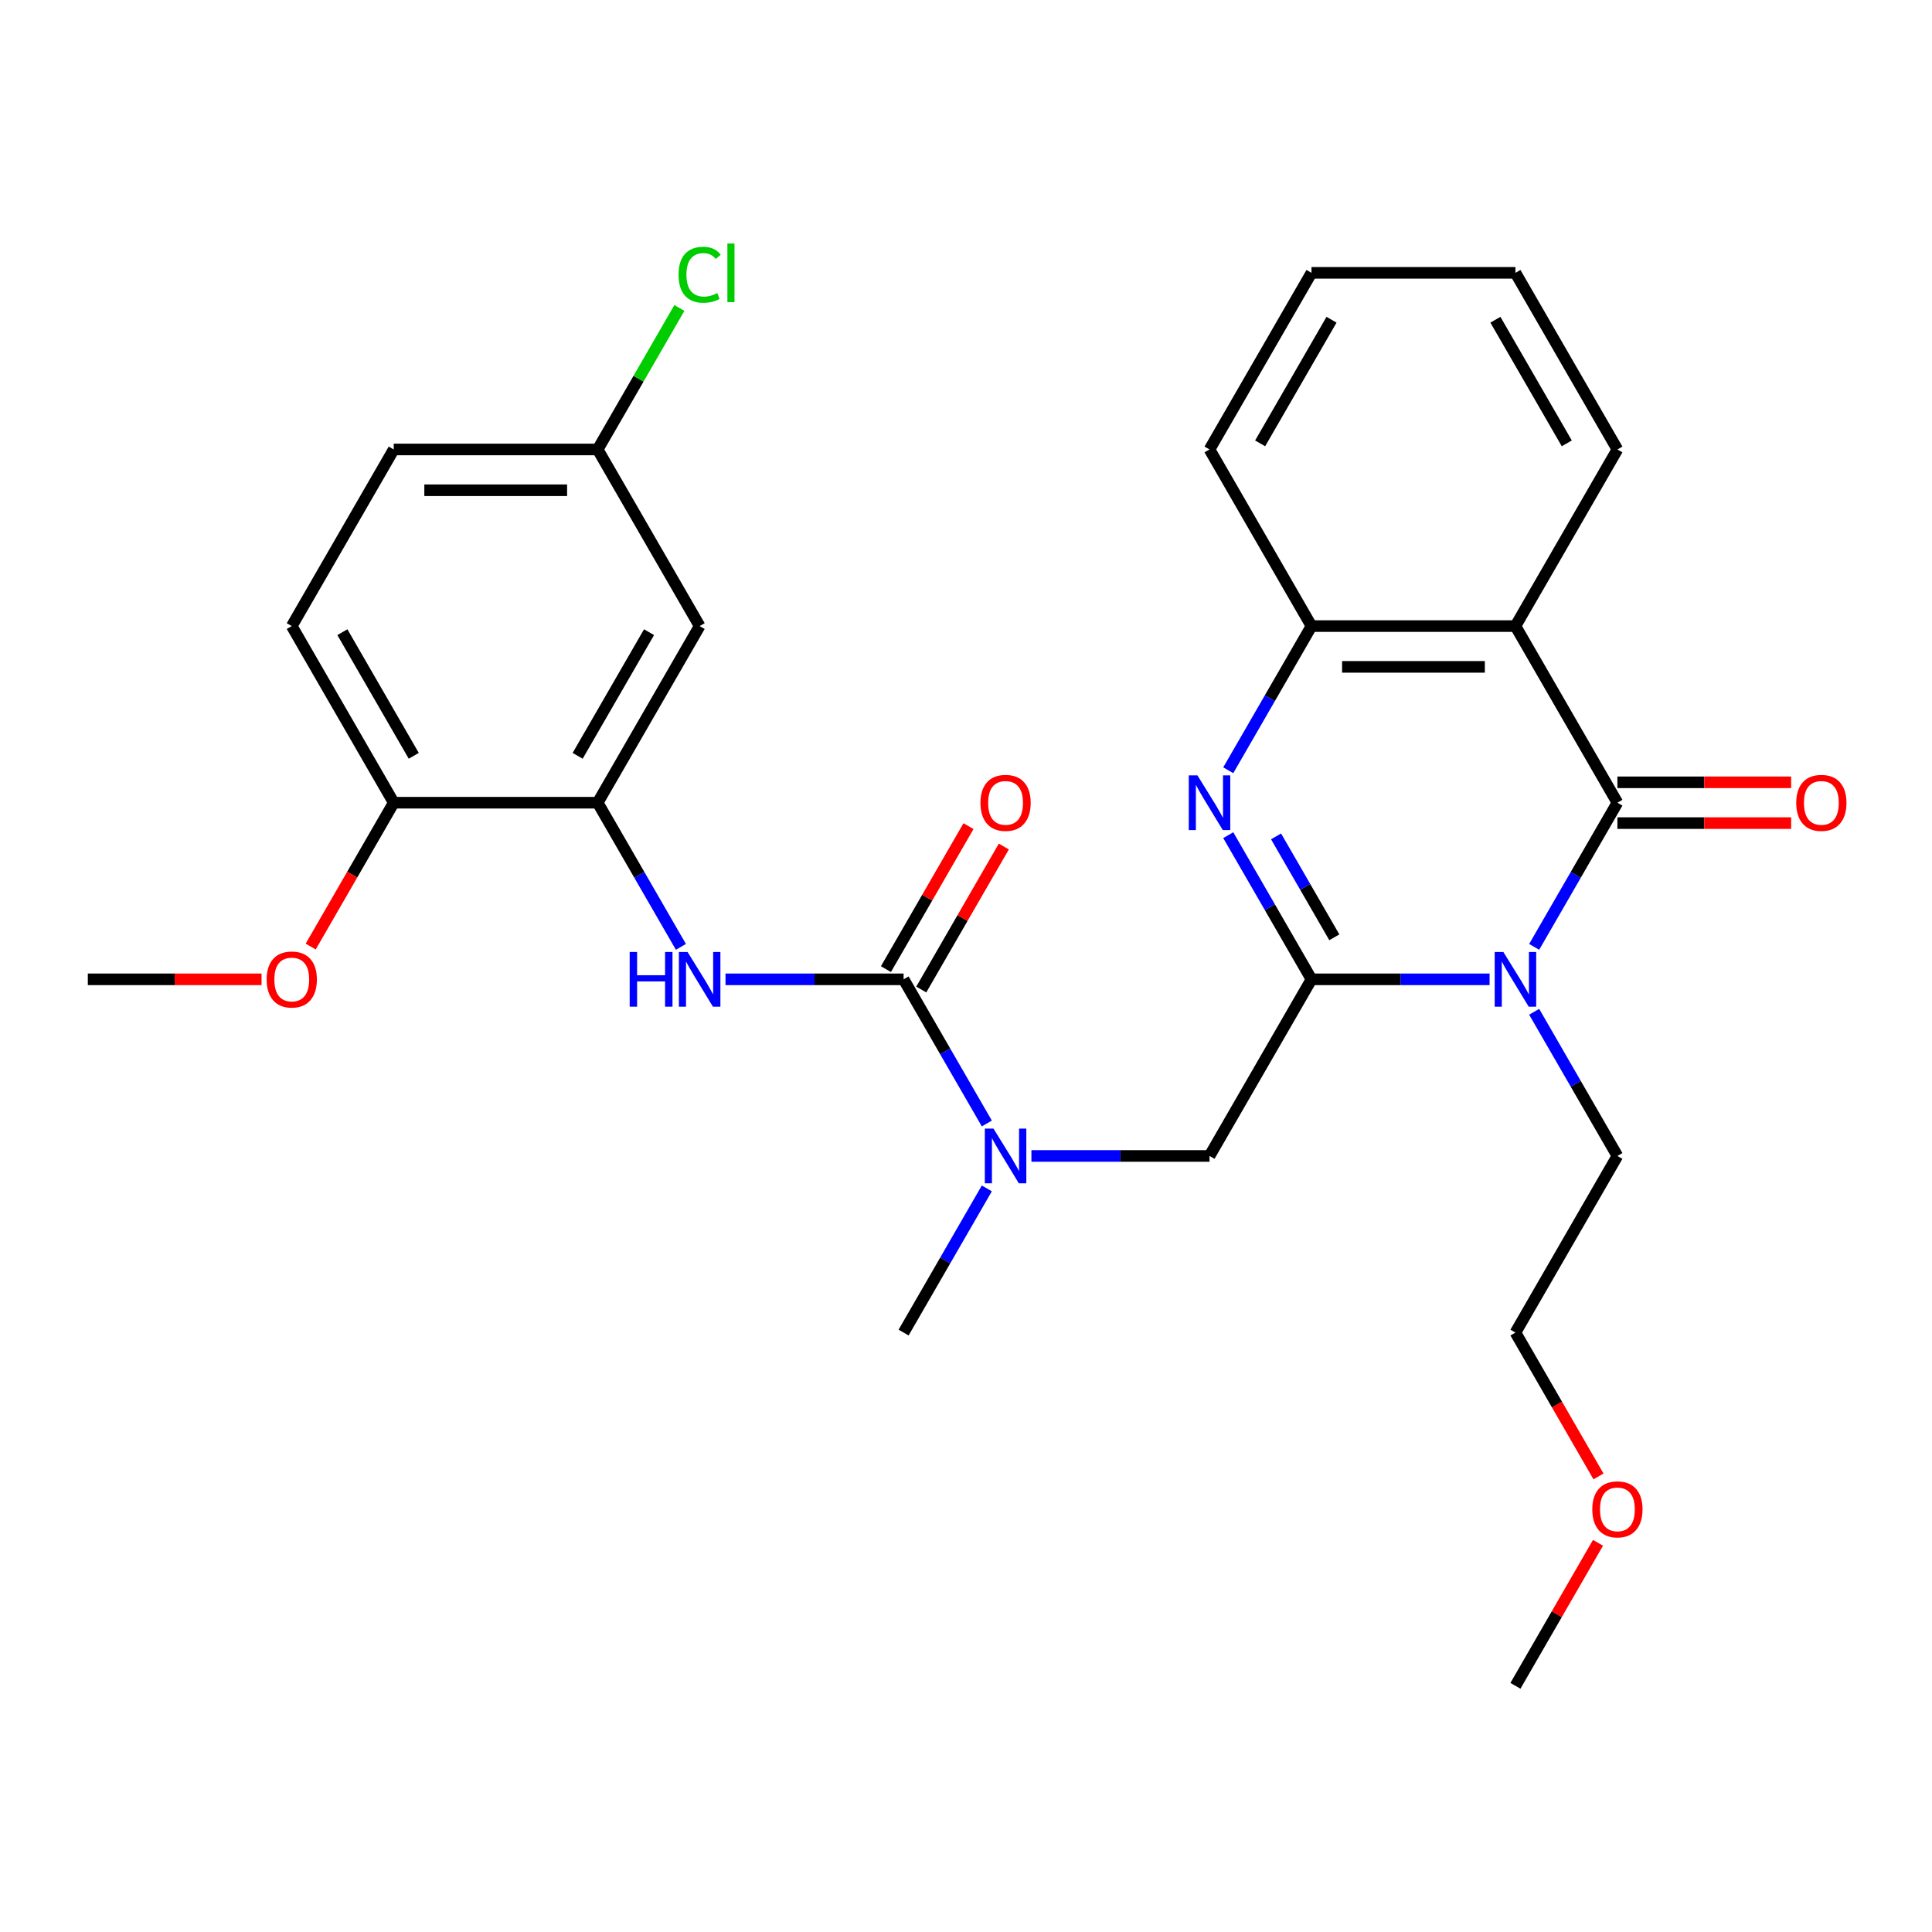 <?xml version='1.0' encoding='iso-8859-1'?>
<svg version='1.1' baseProfile='full'
              xmlns='http://www.w3.org/2000/svg'
                      xmlns:rdkit='http://www.rdkit.org/xml'
                      xmlns:xlink='http://www.w3.org/1999/xlink'
                  xml:space='preserve'
width='1000px' height='1000px' viewBox='0 0 1000 1000'>
<!-- END OF HEADER -->
<rect style='opacity:1.0;fill:#FFFFFF;stroke:none' width='1000' height='1000' x='0' y='0'> </rect>
<path class='bond-0' d='M 771.008,506.899 L 724.916,506.899' style='fill:none;fill-rule:evenodd;stroke:#0000FF;stroke-width:6px;stroke-linecap:butt;stroke-linejoin:miter;stroke-opacity:1' />
<path class='bond-0' d='M 724.916,506.899 L 678.825,506.899' style='fill:none;fill-rule:evenodd;stroke:#000000;stroke-width:6px;stroke-linecap:butt;stroke-linejoin:miter;stroke-opacity:1' />
<path class='bond-1' d='M 794.086,490.1 L 815.627,452.79' style='fill:none;fill-rule:evenodd;stroke:#0000FF;stroke-width:6px;stroke-linecap:butt;stroke-linejoin:miter;stroke-opacity:1' />
<path class='bond-1' d='M 815.627,452.79 L 837.168,415.48' style='fill:none;fill-rule:evenodd;stroke:#000000;stroke-width:6px;stroke-linecap:butt;stroke-linejoin:miter;stroke-opacity:1' />
<path class='bond-16' d='M 794.086,523.698 L 815.627,561.008' style='fill:none;fill-rule:evenodd;stroke:#0000FF;stroke-width:6px;stroke-linecap:butt;stroke-linejoin:miter;stroke-opacity:1' />
<path class='bond-16' d='M 815.627,561.008 L 837.168,598.318' style='fill:none;fill-rule:evenodd;stroke:#000000;stroke-width:6px;stroke-linecap:butt;stroke-linejoin:miter;stroke-opacity:1' />
<path class='bond-2' d='M 678.825,506.899 L 657.284,469.589' style='fill:none;fill-rule:evenodd;stroke:#000000;stroke-width:6px;stroke-linecap:butt;stroke-linejoin:miter;stroke-opacity:1' />
<path class='bond-2' d='M 657.284,469.589 L 635.743,432.279' style='fill:none;fill-rule:evenodd;stroke:#0000FF;stroke-width:6px;stroke-linecap:butt;stroke-linejoin:miter;stroke-opacity:1' />
<path class='bond-2' d='M 690.646,485.15 L 675.568,459.033' style='fill:none;fill-rule:evenodd;stroke:#000000;stroke-width:6px;stroke-linecap:butt;stroke-linejoin:miter;stroke-opacity:1' />
<path class='bond-2' d='M 675.568,459.033 L 660.489,432.916' style='fill:none;fill-rule:evenodd;stroke:#0000FF;stroke-width:6px;stroke-linecap:butt;stroke-linejoin:miter;stroke-opacity:1' />
<path class='bond-9' d='M 678.825,506.899 L 626.044,598.318' style='fill:none;fill-rule:evenodd;stroke:#000000;stroke-width:6px;stroke-linecap:butt;stroke-linejoin:miter;stroke-opacity:1' />
<path class='bond-3' d='M 837.168,415.48 L 784.387,324.061' style='fill:none;fill-rule:evenodd;stroke:#000000;stroke-width:6px;stroke-linecap:butt;stroke-linejoin:miter;stroke-opacity:1' />
<path class='bond-11' d='M 837.168,426.036 L 882.129,426.036' style='fill:none;fill-rule:evenodd;stroke:#000000;stroke-width:6px;stroke-linecap:butt;stroke-linejoin:miter;stroke-opacity:1' />
<path class='bond-11' d='M 882.129,426.036 L 927.09,426.036' style='fill:none;fill-rule:evenodd;stroke:#FF0000;stroke-width:6px;stroke-linecap:butt;stroke-linejoin:miter;stroke-opacity:1' />
<path class='bond-11' d='M 837.168,404.924 L 882.129,404.924' style='fill:none;fill-rule:evenodd;stroke:#000000;stroke-width:6px;stroke-linecap:butt;stroke-linejoin:miter;stroke-opacity:1' />
<path class='bond-11' d='M 882.129,404.924 L 927.09,404.924' style='fill:none;fill-rule:evenodd;stroke:#FF0000;stroke-width:6px;stroke-linecap:butt;stroke-linejoin:miter;stroke-opacity:1' />
<path class='bond-29' d='M 635.743,398.681 L 657.284,361.371' style='fill:none;fill-rule:evenodd;stroke:#0000FF;stroke-width:6px;stroke-linecap:butt;stroke-linejoin:miter;stroke-opacity:1' />
<path class='bond-29' d='M 657.284,361.371 L 678.825,324.061' style='fill:none;fill-rule:evenodd;stroke:#000000;stroke-width:6px;stroke-linecap:butt;stroke-linejoin:miter;stroke-opacity:1' />
<path class='bond-5' d='M 784.387,324.061 L 678.825,324.061' style='fill:none;fill-rule:evenodd;stroke:#000000;stroke-width:6px;stroke-linecap:butt;stroke-linejoin:miter;stroke-opacity:1' />
<path class='bond-5' d='M 768.552,345.173 L 694.659,345.173' style='fill:none;fill-rule:evenodd;stroke:#000000;stroke-width:6px;stroke-linecap:butt;stroke-linejoin:miter;stroke-opacity:1' />
<path class='bond-17' d='M 784.387,324.061 L 837.168,232.641' style='fill:none;fill-rule:evenodd;stroke:#000000;stroke-width:6px;stroke-linecap:butt;stroke-linejoin:miter;stroke-opacity:1' />
<path class='bond-4' d='M 467.701,506.899 L 489.242,544.209' style='fill:none;fill-rule:evenodd;stroke:#000000;stroke-width:6px;stroke-linecap:butt;stroke-linejoin:miter;stroke-opacity:1' />
<path class='bond-4' d='M 489.242,544.209 L 510.783,581.519' style='fill:none;fill-rule:evenodd;stroke:#0000FF;stroke-width:6px;stroke-linecap:butt;stroke-linejoin:miter;stroke-opacity:1' />
<path class='bond-6' d='M 467.701,506.899 L 421.61,506.899' style='fill:none;fill-rule:evenodd;stroke:#000000;stroke-width:6px;stroke-linecap:butt;stroke-linejoin:miter;stroke-opacity:1' />
<path class='bond-6' d='M 421.61,506.899 L 375.519,506.899' style='fill:none;fill-rule:evenodd;stroke:#0000FF;stroke-width:6px;stroke-linecap:butt;stroke-linejoin:miter;stroke-opacity:1' />
<path class='bond-12' d='M 476.843,512.177 L 498.211,475.167' style='fill:none;fill-rule:evenodd;stroke:#000000;stroke-width:6px;stroke-linecap:butt;stroke-linejoin:miter;stroke-opacity:1' />
<path class='bond-12' d='M 498.211,475.167 L 519.579,438.157' style='fill:none;fill-rule:evenodd;stroke:#FF0000;stroke-width:6px;stroke-linecap:butt;stroke-linejoin:miter;stroke-opacity:1' />
<path class='bond-12' d='M 458.56,501.621 L 479.927,464.611' style='fill:none;fill-rule:evenodd;stroke:#000000;stroke-width:6px;stroke-linecap:butt;stroke-linejoin:miter;stroke-opacity:1' />
<path class='bond-12' d='M 479.927,464.611 L 501.295,427.601' style='fill:none;fill-rule:evenodd;stroke:#FF0000;stroke-width:6px;stroke-linecap:butt;stroke-linejoin:miter;stroke-opacity:1' />
<path class='bond-21' d='M 678.825,324.061 L 626.044,232.641' style='fill:none;fill-rule:evenodd;stroke:#000000;stroke-width:6px;stroke-linecap:butt;stroke-linejoin:miter;stroke-opacity:1' />
<path class='bond-7' d='M 352.441,490.1 L 330.9,452.79' style='fill:none;fill-rule:evenodd;stroke:#0000FF;stroke-width:6px;stroke-linecap:butt;stroke-linejoin:miter;stroke-opacity:1' />
<path class='bond-7' d='M 330.9,452.79 L 309.359,415.48' style='fill:none;fill-rule:evenodd;stroke:#000000;stroke-width:6px;stroke-linecap:butt;stroke-linejoin:miter;stroke-opacity:1' />
<path class='bond-10' d='M 309.359,415.48 L 362.14,324.061' style='fill:none;fill-rule:evenodd;stroke:#000000;stroke-width:6px;stroke-linecap:butt;stroke-linejoin:miter;stroke-opacity:1' />
<path class='bond-10' d='M 298.992,391.211 L 335.939,327.217' style='fill:none;fill-rule:evenodd;stroke:#000000;stroke-width:6px;stroke-linecap:butt;stroke-linejoin:miter;stroke-opacity:1' />
<path class='bond-13' d='M 309.359,415.48 L 203.797,415.48' style='fill:none;fill-rule:evenodd;stroke:#000000;stroke-width:6px;stroke-linecap:butt;stroke-linejoin:miter;stroke-opacity:1' />
<path class='bond-8' d='M 533.861,598.318 L 579.953,598.318' style='fill:none;fill-rule:evenodd;stroke:#0000FF;stroke-width:6px;stroke-linecap:butt;stroke-linejoin:miter;stroke-opacity:1' />
<path class='bond-8' d='M 579.953,598.318 L 626.044,598.318' style='fill:none;fill-rule:evenodd;stroke:#000000;stroke-width:6px;stroke-linecap:butt;stroke-linejoin:miter;stroke-opacity:1' />
<path class='bond-22' d='M 510.783,615.117 L 489.242,652.427' style='fill:none;fill-rule:evenodd;stroke:#0000FF;stroke-width:6px;stroke-linecap:butt;stroke-linejoin:miter;stroke-opacity:1' />
<path class='bond-22' d='M 489.242,652.427 L 467.701,689.737' style='fill:none;fill-rule:evenodd;stroke:#000000;stroke-width:6px;stroke-linecap:butt;stroke-linejoin:miter;stroke-opacity:1' />
<path class='bond-15' d='M 362.14,324.061 L 309.359,232.641' style='fill:none;fill-rule:evenodd;stroke:#000000;stroke-width:6px;stroke-linecap:butt;stroke-linejoin:miter;stroke-opacity:1' />
<path class='bond-14' d='M 203.797,415.48 L 151.016,324.061' style='fill:none;fill-rule:evenodd;stroke:#000000;stroke-width:6px;stroke-linecap:butt;stroke-linejoin:miter;stroke-opacity:1' />
<path class='bond-14' d='M 214.164,391.211 L 177.217,327.217' style='fill:none;fill-rule:evenodd;stroke:#000000;stroke-width:6px;stroke-linecap:butt;stroke-linejoin:miter;stroke-opacity:1' />
<path class='bond-20' d='M 203.797,415.48 L 182.302,452.71' style='fill:none;fill-rule:evenodd;stroke:#000000;stroke-width:6px;stroke-linecap:butt;stroke-linejoin:miter;stroke-opacity:1' />
<path class='bond-20' d='M 182.302,452.71 L 160.808,489.94' style='fill:none;fill-rule:evenodd;stroke:#FF0000;stroke-width:6px;stroke-linecap:butt;stroke-linejoin:miter;stroke-opacity:1' />
<path class='bond-18' d='M 151.016,324.061 L 203.797,232.641' style='fill:none;fill-rule:evenodd;stroke:#000000;stroke-width:6px;stroke-linecap:butt;stroke-linejoin:miter;stroke-opacity:1' />
<path class='bond-19' d='M 309.359,232.641 L 330.501,196.021' style='fill:none;fill-rule:evenodd;stroke:#000000;stroke-width:6px;stroke-linecap:butt;stroke-linejoin:miter;stroke-opacity:1' />
<path class='bond-19' d='M 330.501,196.021 L 351.644,159.401' style='fill:none;fill-rule:evenodd;stroke:#00CC00;stroke-width:6px;stroke-linecap:butt;stroke-linejoin:miter;stroke-opacity:1' />
<path class='bond-31' d='M 309.359,232.641 L 203.797,232.641' style='fill:none;fill-rule:evenodd;stroke:#000000;stroke-width:6px;stroke-linecap:butt;stroke-linejoin:miter;stroke-opacity:1' />
<path class='bond-31' d='M 293.525,253.754 L 219.631,253.754' style='fill:none;fill-rule:evenodd;stroke:#000000;stroke-width:6px;stroke-linecap:butt;stroke-linejoin:miter;stroke-opacity:1' />
<path class='bond-24' d='M 837.168,598.318 L 784.387,689.737' style='fill:none;fill-rule:evenodd;stroke:#000000;stroke-width:6px;stroke-linecap:butt;stroke-linejoin:miter;stroke-opacity:1' />
<path class='bond-27' d='M 837.168,232.641 L 784.387,141.222' style='fill:none;fill-rule:evenodd;stroke:#000000;stroke-width:6px;stroke-linecap:butt;stroke-linejoin:miter;stroke-opacity:1' />
<path class='bond-27' d='M 810.967,229.485 L 774.02,165.491' style='fill:none;fill-rule:evenodd;stroke:#000000;stroke-width:6px;stroke-linecap:butt;stroke-linejoin:miter;stroke-opacity:1' />
<path class='bond-25' d='M 135.377,506.899 L 90.416,506.899' style='fill:none;fill-rule:evenodd;stroke:#FF0000;stroke-width:6px;stroke-linecap:butt;stroke-linejoin:miter;stroke-opacity:1' />
<path class='bond-25' d='M 90.416,506.899 L 45.455,506.899' style='fill:none;fill-rule:evenodd;stroke:#000000;stroke-width:6px;stroke-linecap:butt;stroke-linejoin:miter;stroke-opacity:1' />
<path class='bond-30' d='M 626.044,232.641 L 678.825,141.222' style='fill:none;fill-rule:evenodd;stroke:#000000;stroke-width:6px;stroke-linecap:butt;stroke-linejoin:miter;stroke-opacity:1' />
<path class='bond-30' d='M 652.245,229.485 L 689.192,165.491' style='fill:none;fill-rule:evenodd;stroke:#000000;stroke-width:6px;stroke-linecap:butt;stroke-linejoin:miter;stroke-opacity:1' />
<path class='bond-23' d='M 827.376,764.197 L 805.881,726.967' style='fill:none;fill-rule:evenodd;stroke:#FF0000;stroke-width:6px;stroke-linecap:butt;stroke-linejoin:miter;stroke-opacity:1' />
<path class='bond-23' d='M 805.881,726.967 L 784.387,689.737' style='fill:none;fill-rule:evenodd;stroke:#000000;stroke-width:6px;stroke-linecap:butt;stroke-linejoin:miter;stroke-opacity:1' />
<path class='bond-26' d='M 827.122,798.555 L 805.754,835.565' style='fill:none;fill-rule:evenodd;stroke:#FF0000;stroke-width:6px;stroke-linecap:butt;stroke-linejoin:miter;stroke-opacity:1' />
<path class='bond-26' d='M 805.754,835.565 L 784.387,872.575' style='fill:none;fill-rule:evenodd;stroke:#000000;stroke-width:6px;stroke-linecap:butt;stroke-linejoin:miter;stroke-opacity:1' />
<path class='bond-28' d='M 784.387,141.222 L 678.825,141.222' style='fill:none;fill-rule:evenodd;stroke:#000000;stroke-width:6px;stroke-linecap:butt;stroke-linejoin:miter;stroke-opacity:1' />
<path  class='atom-0' d='M 778.127 492.739
L 787.407 507.739
Q 788.327 509.219, 789.807 511.899
Q 791.287 514.579, 791.367 514.739
L 791.367 492.739
L 795.127 492.739
L 795.127 521.059
L 791.247 521.059
L 781.287 504.659
Q 780.127 502.739, 778.887 500.539
Q 777.687 498.339, 777.327 497.659
L 777.327 521.059
L 773.647 521.059
L 773.647 492.739
L 778.127 492.739
' fill='#0000FF'/>
<path  class='atom-3' d='M 619.784 401.32
L 629.064 416.32
Q 629.984 417.8, 631.464 420.48
Q 632.944 423.16, 633.024 423.32
L 633.024 401.32
L 636.784 401.32
L 636.784 429.64
L 632.904 429.64
L 622.944 413.24
Q 621.784 411.32, 620.544 409.12
Q 619.344 406.92, 618.984 406.24
L 618.984 429.64
L 615.304 429.64
L 615.304 401.32
L 619.784 401.32
' fill='#0000FF'/>
<path  class='atom-7' d='M 325.92 492.739
L 329.76 492.739
L 329.76 504.779
L 344.24 504.779
L 344.24 492.739
L 348.08 492.739
L 348.08 521.059
L 344.24 521.059
L 344.24 507.979
L 329.76 507.979
L 329.76 521.059
L 325.92 521.059
L 325.92 492.739
' fill='#0000FF'/>
<path  class='atom-7' d='M 355.88 492.739
L 365.16 507.739
Q 366.08 509.219, 367.56 511.899
Q 369.04 514.579, 369.12 514.739
L 369.12 492.739
L 372.88 492.739
L 372.88 521.059
L 369 521.059
L 359.04 504.659
Q 357.88 502.739, 356.64 500.539
Q 355.44 498.339, 355.08 497.659
L 355.08 521.059
L 351.4 521.059
L 351.4 492.739
L 355.88 492.739
' fill='#0000FF'/>
<path  class='atom-9' d='M 514.222 584.158
L 523.502 599.158
Q 524.422 600.638, 525.902 603.318
Q 527.382 605.998, 527.462 606.158
L 527.462 584.158
L 531.222 584.158
L 531.222 612.478
L 527.342 612.478
L 517.382 596.078
Q 516.222 594.158, 514.982 591.958
Q 513.782 589.758, 513.422 589.078
L 513.422 612.478
L 509.742 612.478
L 509.742 584.158
L 514.222 584.158
' fill='#0000FF'/>
<path  class='atom-12' d='M 929.729 415.56
Q 929.729 408.76, 933.089 404.96
Q 936.449 401.16, 942.729 401.16
Q 949.009 401.16, 952.369 404.96
Q 955.729 408.76, 955.729 415.56
Q 955.729 422.44, 952.329 426.36
Q 948.929 430.24, 942.729 430.24
Q 936.489 430.24, 933.089 426.36
Q 929.729 422.48, 929.729 415.56
M 942.729 427.04
Q 947.049 427.04, 949.369 424.16
Q 951.729 421.24, 951.729 415.56
Q 951.729 410, 949.369 407.2
Q 947.049 404.36, 942.729 404.36
Q 938.409 404.36, 936.049 407.16
Q 933.729 409.96, 933.729 415.56
Q 933.729 421.28, 936.049 424.16
Q 938.409 427.04, 942.729 427.04
' fill='#FF0000'/>
<path  class='atom-13' d='M 507.482 415.56
Q 507.482 408.76, 510.842 404.96
Q 514.202 401.16, 520.482 401.16
Q 526.762 401.16, 530.122 404.96
Q 533.482 408.76, 533.482 415.56
Q 533.482 422.44, 530.082 426.36
Q 526.682 430.24, 520.482 430.24
Q 514.242 430.24, 510.842 426.36
Q 507.482 422.48, 507.482 415.56
M 520.482 427.04
Q 524.802 427.04, 527.122 424.16
Q 529.482 421.24, 529.482 415.56
Q 529.482 410, 527.122 407.2
Q 524.802 404.36, 520.482 404.36
Q 516.162 404.36, 513.802 407.16
Q 511.482 409.96, 511.482 415.56
Q 511.482 421.28, 513.802 424.16
Q 516.162 427.04, 520.482 427.04
' fill='#FF0000'/>
<path  class='atom-20' d='M 351.22 142.202
Q 351.22 135.162, 354.5 131.482
Q 357.82 127.762, 364.1 127.762
Q 369.94 127.762, 373.06 131.882
L 370.42 134.042
Q 368.14 131.042, 364.1 131.042
Q 359.82 131.042, 357.54 133.922
Q 355.3 136.762, 355.3 142.202
Q 355.3 147.802, 357.62 150.682
Q 359.98 153.562, 364.54 153.562
Q 367.66 153.562, 371.3 151.682
L 372.42 154.682
Q 370.94 155.642, 368.7 156.202
Q 366.46 156.762, 363.98 156.762
Q 357.82 156.762, 354.5 153.002
Q 351.22 149.242, 351.22 142.202
' fill='#00CC00'/>
<path  class='atom-20' d='M 376.5 126.042
L 380.18 126.042
L 380.18 156.402
L 376.5 156.402
L 376.5 126.042
' fill='#00CC00'/>
<path  class='atom-21' d='M 138.016 506.979
Q 138.016 500.179, 141.376 496.379
Q 144.736 492.579, 151.016 492.579
Q 157.296 492.579, 160.656 496.379
Q 164.016 500.179, 164.016 506.979
Q 164.016 513.859, 160.616 517.779
Q 157.216 521.659, 151.016 521.659
Q 144.776 521.659, 141.376 517.779
Q 138.016 513.899, 138.016 506.979
M 151.016 518.459
Q 155.336 518.459, 157.656 515.579
Q 160.016 512.659, 160.016 506.979
Q 160.016 501.419, 157.656 498.619
Q 155.336 495.779, 151.016 495.779
Q 146.696 495.779, 144.336 498.579
Q 142.016 501.379, 142.016 506.979
Q 142.016 512.699, 144.336 515.579
Q 146.696 518.459, 151.016 518.459
' fill='#FF0000'/>
<path  class='atom-24' d='M 824.168 781.236
Q 824.168 774.436, 827.528 770.636
Q 830.888 766.836, 837.168 766.836
Q 843.448 766.836, 846.808 770.636
Q 850.168 774.436, 850.168 781.236
Q 850.168 788.116, 846.768 792.036
Q 843.368 795.916, 837.168 795.916
Q 830.928 795.916, 827.528 792.036
Q 824.168 788.156, 824.168 781.236
M 837.168 792.716
Q 841.488 792.716, 843.808 789.836
Q 846.168 786.916, 846.168 781.236
Q 846.168 775.676, 843.808 772.876
Q 841.488 770.036, 837.168 770.036
Q 832.848 770.036, 830.488 772.836
Q 828.168 775.636, 828.168 781.236
Q 828.168 786.956, 830.488 789.836
Q 832.848 792.716, 837.168 792.716
' fill='#FF0000'/>
</svg>
